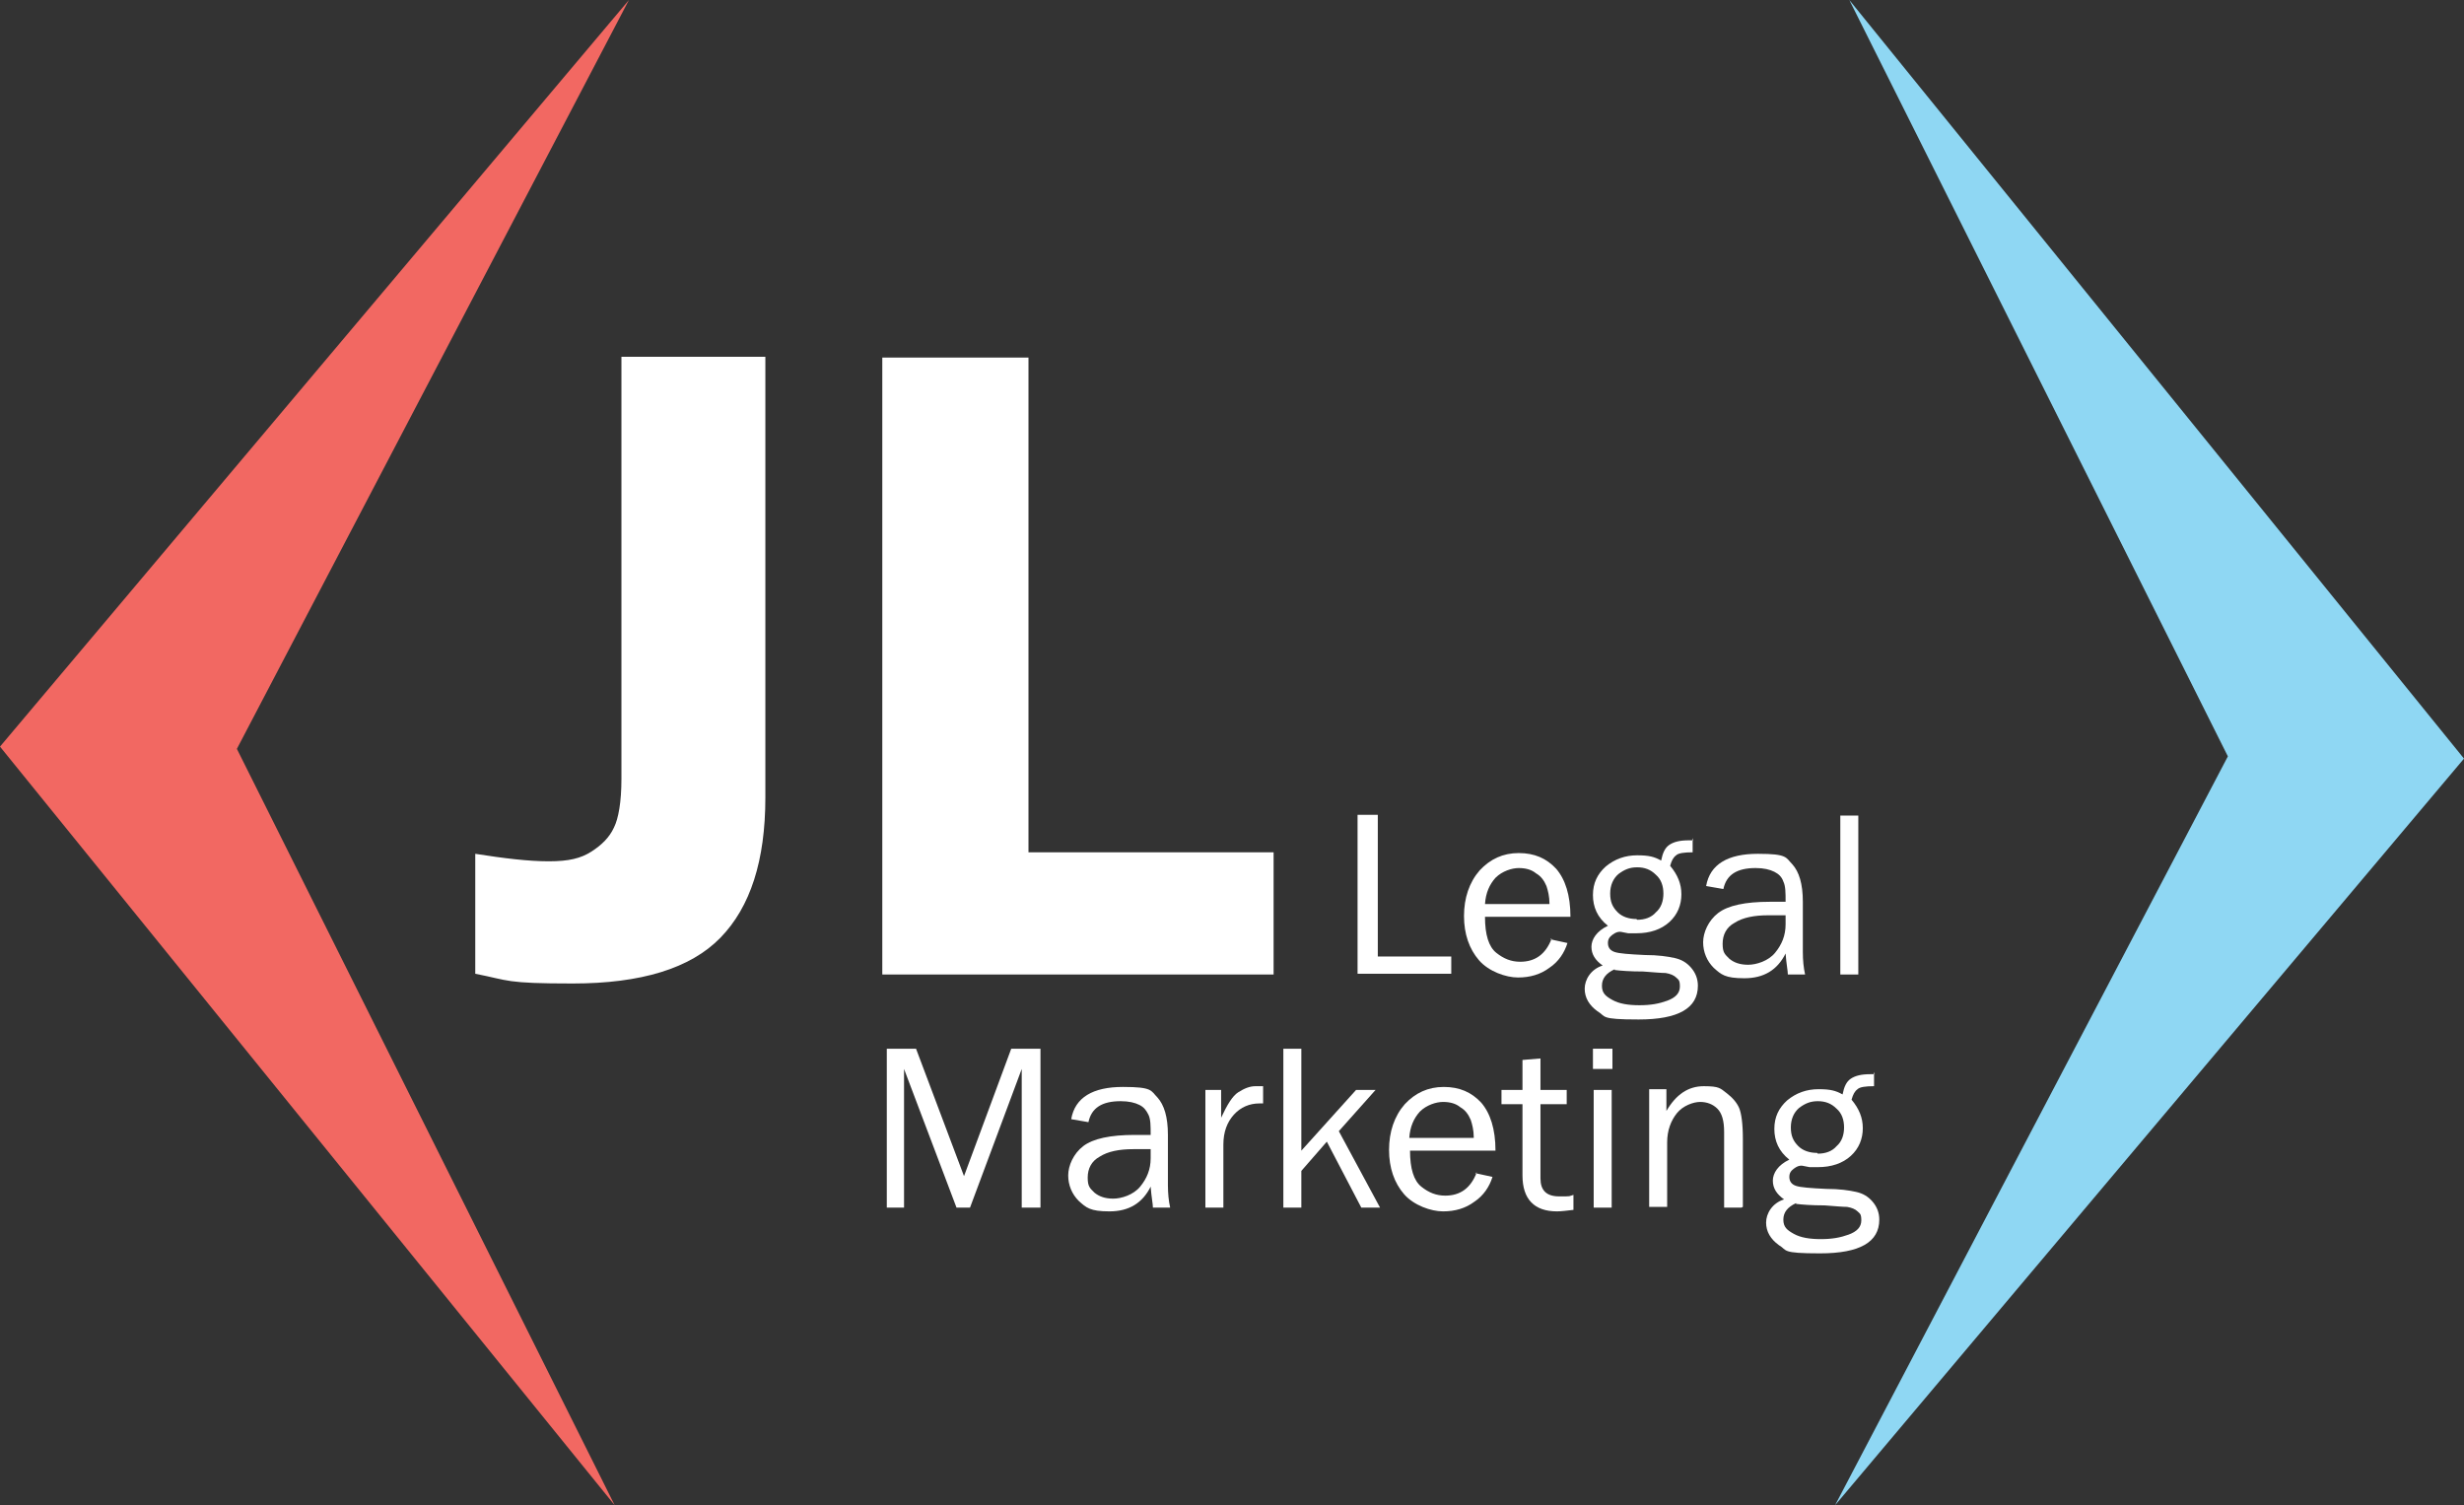 <?xml version="1.0" encoding="UTF-8"?>
<svg id="Layer_1" xmlns="http://www.w3.org/2000/svg" version="1.1" viewBox="0 0 328.7 200.8">
  <rect x="0" y="0" width="328.7" height="200.8" fill="#333333" stroke="none"/>
  <!-- Generator: Adobe Illustrator 29.7.1, SVG Export Plug-In . SVG Version: 2.1.1 Build 8)  -->
  <defs>
    <style>
      .st0 {
        fill: #fff;
      }

      .st1 {
        fill: #f26862;
      }

      .st2 {
        fill: #8fd7f3;
      }
    </style>
  </defs>
  <g>
    <path class="st0" d="M102.1,47.7v58.7c0,8.4-2,14.6-6,18.7-4,4.1-10.6,6.1-19.7,6.1s-8.4-.4-13-1.3v-16c3.8.6,7.1,1,9.8,1s4.3-.4,5.7-1.3,2.4-1.9,3-3.2c.6-1.2,1-3.4,1-6.5v-56.3h19.2Z"/>
    <path class="st0" d="M137.2,113.7h32.7v16.3h-52.2V47.7h19.5v66Z"/>
  </g>
  <g>
    <path class="st0" d="M193.6,127.6v2.3h-12.5v-21.2h2.7v18.9h9.8Z"/>
    <path class="st0" d="M206.8,125.3l2.3.5c-.4,1.3-1.2,2.5-2.4,3.3-1.2.9-2.6,1.3-4.2,1.3s-3.9-.8-5.2-2.3-2-3.5-2-5.9.7-4.5,2.1-6.1c1.4-1.5,3.1-2.3,5.2-2.3s3.7.7,5,2.1c1.2,1.4,1.9,3.5,1.9,6.4h-11.4c0,2.4.5,4,1.5,4.8,1,.8,2,1.2,3.2,1.2,2,0,3.4-1,4.2-3.1ZM206.7,120.5c0-.9-.2-1.7-.4-2.3-.3-.7-.7-1.3-1.4-1.7-.6-.5-1.4-.7-2.3-.7s-2.2.4-3.1,1.3c-.8.9-1.3,2-1.4,3.5h8.6Z"/>
    <path class="st0" d="M225.8,111.8v1.9c-1.1,0-1.9.1-2.2.4-.4.3-.6.7-.8,1.4,1,1.2,1.5,2.4,1.5,3.8s-.5,2.7-1.6,3.7-2.6,1.5-4.4,1.5-.8,0-1.1,0c-.6-.1-.9-.2-1.1-.2-.3,0-.6.1-1,.4-.4.3-.6.6-.6,1.1,0,.6.3,1,.9,1.2.6.2,1.9.3,4,.4,1.8,0,3.1.2,4,.4.9.2,1.6.6,2.2,1.3s.9,1.5.9,2.4c0,3-2.6,4.5-7.9,4.5s-4.3-.4-5.5-1.1c-1.1-.8-1.7-1.8-1.7-3s.8-2.6,2.4-3.1c-1-.7-1.5-1.5-1.5-2.5s.7-2.1,2.2-2.8c-1.4-1.1-2-2.5-2-4.1s.6-2.8,1.7-3.8c1.2-1,2.6-1.5,4.2-1.5s2.3.2,3.2.7c.2-1,.5-1.7,1.1-2.1.6-.4,1.4-.6,2.6-.6s.3,0,.6,0ZM215.4,129.3c-1.1.5-1.7,1.2-1.7,2.2s.5,1.4,1.4,1.9,2.1.7,3.6.7,2.6-.2,3.7-.6c1.1-.4,1.7-1,1.7-1.9s-.2-.9-.5-1.2c-.3-.3-.8-.5-1.4-.6-.6,0-1.6-.1-3-.2-1.7,0-3-.1-3.8-.2ZM218.4,122.7c1,0,1.9-.3,2.5-1,.7-.6,1-1.5,1-2.5s-.3-1.9-1-2.5c-.7-.7-1.5-1-2.5-1s-1.7.3-2.5.9c-.7.6-1.1,1.5-1.1,2.6s.3,1.8,1,2.5c.6.6,1.5.9,2.5.9Z"/>
    <path class="st0" d="M240.9,130h-2.4c0-.5-.2-1.4-.3-2.8-1.1,2.2-2.9,3.3-5.5,3.3s-3.1-.5-4.1-1.4c-.9-.9-1.4-2.1-1.4-3.4s.7-2.9,2-3.9c1.3-1,3.6-1.5,6.9-1.5s1.1,0,2.1,0c0-1.2,0-2.1-.3-2.7-.2-.6-.6-1-1.2-1.3s-1.4-.5-2.5-.5c-2.5,0-3.9.9-4.3,2.8l-2.3-.4c.5-2.9,2.9-4.3,6.9-4.3s3.7.5,4.6,1.4c.9,1,1.4,2.6,1.4,5v6.7c0,1.1.1,2.1.3,3ZM238.2,122.1c-1,0-1.8,0-2.3,0-1.9,0-3.4.3-4.5,1-1.1.6-1.6,1.6-1.6,2.8s.3,1.4.9,2c.6.5,1.4.8,2.5.8s2.7-.5,3.6-1.6c.9-1.1,1.4-2.3,1.4-3.8s0-.6,0-1Z"/>
    <path class="st0" d="M247.9,130h-2.4v-21.2h2.4v21.2Z"/>
    <path class="st0" d="M138.9,161.1h-2.6v-18.5l-6.9,18.5h-1.8l-7-18.5v18.5h-2.3v-21.2h3.9l6.4,17,6.3-17h3.9v21.2Z"/>
    <path class="st0" d="M156.2,161.1h-2.4c0-.5-.2-1.4-.3-2.8-1.1,2.2-2.9,3.3-5.5,3.3s-3.1-.5-4.1-1.4c-.9-.9-1.4-2.1-1.4-3.4s.7-2.9,2-3.9c1.3-1,3.6-1.5,6.9-1.5s1.1,0,2.1,0c0-1.2,0-2.1-.3-2.7s-.6-1-1.2-1.3-1.4-.5-2.5-.5c-2.5,0-3.9.9-4.3,2.8l-2.3-.4c.5-2.9,2.9-4.3,6.9-4.3s3.7.5,4.6,1.4c.9,1,1.4,2.6,1.4,5v6.7c0,1.1.1,2.1.3,3ZM153.5,153.3c-1,0-1.8,0-2.3,0-1.9,0-3.4.3-4.5,1-1.1.6-1.6,1.6-1.6,2.8s.3,1.4.9,2c.6.5,1.4.8,2.5.8s2.7-.5,3.6-1.6c.9-1.1,1.4-2.3,1.4-3.8s0-.6,0-1Z"/>
    <path class="st0" d="M163.2,161.1h-2.4v-15.7h2.1v3.7c.8-1.7,1.5-2.9,2.3-3.4.8-.5,1.5-.8,2.3-.8s.6,0,1,0v2.3h-.5c-1.3,0-2.5.5-3.4,1.5-.9,1-1.4,2.3-1.4,4v8.3Z"/>
    <path class="st0" d="M184.1,161.1h-2.5l-4.6-8.8-3.4,3.9v4.9h-2.4v-21.2h2.4v13.6l7.3-8.1h2.6l-4.9,5.5,5.5,10.2Z"/>
    <path class="st0" d="M196.8,156.5l2.3.5c-.4,1.3-1.2,2.5-2.4,3.3-1.2.9-2.6,1.3-4.2,1.3s-3.9-.8-5.2-2.3-2-3.5-2-5.9.7-4.5,2.1-6.1c1.4-1.5,3.1-2.3,5.2-2.3s3.7.7,5,2.1c1.2,1.4,1.9,3.5,1.9,6.4h-11.4c0,2.4.5,4,1.5,4.8,1,.8,2,1.2,3.2,1.2,2,0,3.4-1,4.2-3.1ZM196.6,151.7c0-.9-.2-1.7-.4-2.3-.3-.7-.7-1.3-1.4-1.7-.6-.5-1.4-.7-2.3-.7s-2.2.4-3.1,1.3c-.8.9-1.3,2-1.4,3.5h8.6Z"/>
    <path class="st0" d="M209.9,159.5v1.9c-.9.1-1.6.2-2.2.2-3,0-4.6-1.6-4.6-4.8v-9.5h-2.8v-1.9h2.8v-4c.1,0,2.4-.2,2.4-.2v4.2h3.5v1.9h-3.5v9.9c0,1.6.8,2.4,2.5,2.4s1.2,0,1.9-.2Z"/>
    <path class="st0" d="M215.1,139.9v2.7h-2.6v-2.7h2.6ZM215,145.4v15.7h-2.4v-15.7h2.4Z"/>
    <path class="st0" d="M232.3,161.1h-2.3v-10.1c0-1.5-.3-2.5-.9-3.1-.6-.6-1.4-.9-2.3-.9s-2.3.5-3.1,1.5-1.3,2.3-1.3,3.9v8.6h-2.4v-15.7h2.3v2.9c1.3-2.2,2.9-3.3,5-3.3s2.2.3,3,.9c.8.6,1.4,1.3,1.7,2s.5,2.1.5,4.1v9.1Z"/>
    <path class="st0" d="M250,143v1.9c-1.1,0-1.9.1-2.2.4-.4.3-.6.7-.8,1.4,1,1.2,1.5,2.4,1.5,3.8s-.5,2.7-1.6,3.7-2.6,1.5-4.4,1.5-.8,0-1.1,0c-.6-.1-.9-.2-1.1-.2-.3,0-.6.1-1,.4-.4.3-.6.6-.6,1.1,0,.6.3,1,.9,1.2.6.2,1.9.3,4,.4,1.8,0,3.1.2,4,.4.9.2,1.6.6,2.2,1.3s.9,1.5.9,2.4c0,3-2.6,4.5-7.9,4.5s-4.3-.4-5.5-1.1c-1.1-.8-1.7-1.8-1.7-3s.8-2.6,2.4-3.1c-1-.7-1.5-1.5-1.5-2.5s.7-2.1,2.2-2.8c-1.4-1.1-2-2.5-2-4.1s.6-2.8,1.7-3.8c1.2-1,2.6-1.5,4.2-1.5s2.3.2,3.2.7c.2-1,.5-1.7,1.1-2.1.6-.4,1.4-.6,2.6-.6s.3,0,.6,0ZM239.6,160.5c-1.1.5-1.7,1.2-1.7,2.2s.5,1.4,1.4,1.9,2.1.7,3.6.7,2.6-.2,3.7-.6c1.1-.4,1.7-1,1.7-1.9s-.2-.9-.5-1.2c-.3-.3-.8-.5-1.4-.6-.6,0-1.6-.1-3-.2-1.7,0-3-.1-3.8-.2ZM242.5,153.9c1,0,1.9-.3,2.5-1,.7-.6,1-1.5,1-2.5s-.3-1.9-1-2.5c-.7-.7-1.5-1-2.5-1s-1.7.3-2.5.9c-.7.6-1.1,1.5-1.1,2.6s.3,1.8,1,2.5c.6.6,1.5.9,2.5.9Z"/>
  </g>
  <polygon class="st1" points="0 99.6 82 200.8 31.6 99.9 83.9 0 0 99.6"/>
  <polygon class="st2" points="297.2 100.9 244.8 200.8 328.7 101.2 246.7 0 297.2 100.9"/>
</svg>